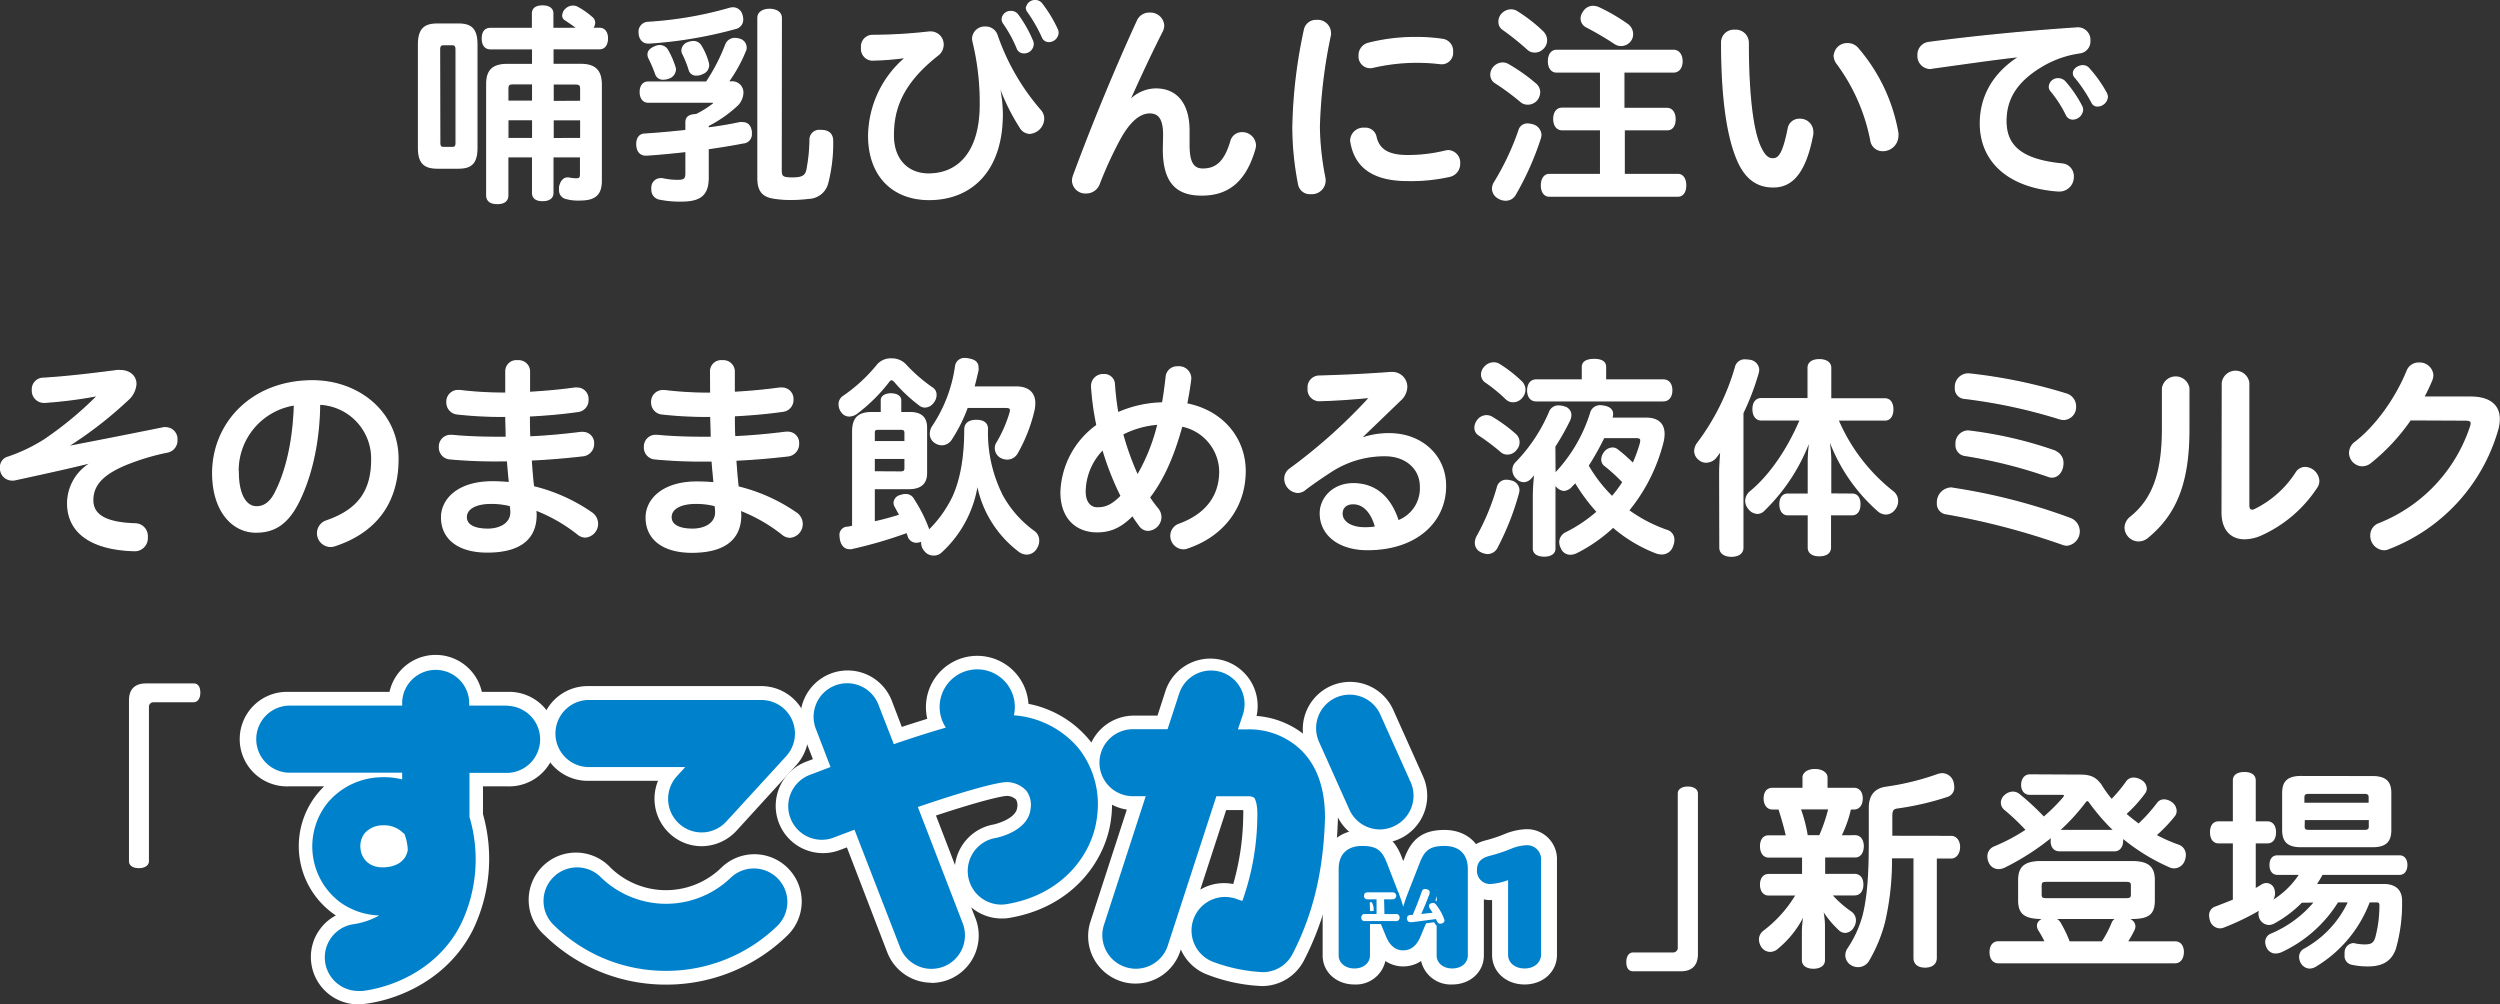 <svg xmlns="http://www.w3.org/2000/svg" viewBox="0 0 501.36 201.42"><rect x="0" y="0" width="501.36" height="201.42" fill="#333333" stroke="none"/><defs><style>.cls-1,.cls-2{fill:#fff;}.cls-1{stroke:#fff;stroke-miterlimit:10;stroke-width:0.27px;}.cls-3{fill:#0081cc;}.cls-4{fill:none;stroke:#0081cc;stroke-linecap:round;stroke-width:1.18px;}</style></defs><g id="レイヤー_2" data-name="レイヤー 2"><g id="TEXT"><path class="cls-1" d="M83.94,9c0-3.17,1.16-4.16,3.81-4.16H91.9c2.62,0,3.73,1,3.73,4.16V29.59c0,3.13-1.11,4.11-3.73,4.11H87.75c-2.65,0-3.81-1-3.81-4.11Zm4.24,19.65c0,.77.26.94.86.94h1.62c.56,0,.82-.17.82-.94V9.94c0-.77-.26-1-.82-1H89c-.6,0-.86.22-.86,1ZM115.84,5.7c-.77-.6-1.67-1.2-2.57-1.8a.91.91,0,0,1-.39-.77,1.81,1.81,0,0,1,.65-1.33,2.1,2.1,0,0,1,1.32-.55,2,2,0,0,1,1,.25,16.11,16.11,0,0,1,3,2.14,1.36,1.36,0,0,1,.38.95,1.8,1.8,0,0,1-.47,1.11h1.46c1,0,1.58.77,1.58,2s-.56,2.06-1.58,2.06h-9.34v3.17h5.57c2.78,0,4.11,1.15,4.11,4V36.31c0,2.79-1.37,3.77-4.2,3.77a9,9,0,0,1-3-.34,1.63,1.63,0,0,1-1.11-1.67,3.23,3.23,0,0,1,0-.6c.26-1.24.9-1.76,1.54-1.76H114a8.7,8.7,0,0,0,1.54.18c.73,0,.9-.22.9-1V31.43h-5.57v7.24c0,1-.73,1.54-2.05,1.54s-2-.51-2-1.54V31.43h-5v7.75c0,1.07-.72,1.63-2.09,1.63s-2.1-.56-2.1-1.63V16.83c0-2.82,1.33-3.89,4.11-3.89h5.09V9.77H98.37c-1.07,0-1.63-.77-1.63-2.06s.56-2,1.63-2h8.43v-3c0-1,.73-1.5,2-1.5s2.05.52,2.05,1.5v3Zm-9,11.09h-3.89c-.86,0-1.12.21-1.12,1v2.52h5Zm0,7.19h-5v3.81h5Zm9.64-3.64V17.82c0-.82-.3-1-1.16-1h-4.41v3.55Zm0,7.45V24h-5.57v3.81Z"/><path class="cls-1" d="M142,25.69c2.23-.29,4.37-.64,6.34-1.07a2.59,2.59,0,0,1,.56,0c1.07,0,1.58.64,1.75,1.76v.38A1.72,1.72,0,0,1,149,28.65c-2.18.43-4.58.81-7,1.16v5.82c0,3.47-1.58,4.67-5.39,4.67a20.27,20.27,0,0,1-4.5-.43A1.84,1.84,0,0,1,130.76,38a2.19,2.19,0,0,1,0-.51,1.72,1.72,0,0,1,1.67-1.63,1.27,1.27,0,0,1,.43,0,14.08,14.08,0,0,0,3,.34c1.37,0,1.72-.26,1.72-1.42V30.36c-2.66.3-5.36.56-7.93.73h-.08c-1.11,0-1.76-.69-1.84-2v-.26c0-1.11.55-1.88,1.54-1.92,2.74-.17,5.57-.43,8.31-.73V24.54c0-1,.59-1.5,2.05-1.54A20.16,20.16,0,0,0,143,20.9c.13-.13.18-.21.18-.26s-.13-.17-.35-.17H130c-1,0-1.59-.81-1.59-2s.56-2,1.59-2h11.69a38.06,38.06,0,0,0,3.89-7.54,1.91,1.91,0,0,1,1.8-1.2,3.46,3.46,0,0,1,.86.13,1.74,1.74,0,0,1,1.37,1.67,1.41,1.41,0,0,1-.17.73A30,30,0,0,1,146,16.45h.6a2.11,2.11,0,0,1,2.36,2.14,3.76,3.76,0,0,1-1,2.4A25.45,25.45,0,0,1,142,25.18ZM147,1.59a1.85,1.85,0,0,1,1.79,1.5,2.69,2.69,0,0,1,.13.77,1.8,1.8,0,0,1-1.45,1.84,86.08,86.08,0,0,1-17.26,2.91H130c-1,0-1.75-.73-1.8-2A1.85,1.85,0,0,1,130,4.5a75.59,75.59,0,0,0,16.23-2.78A2.69,2.69,0,0,1,147,1.59ZM132.26,9.17a1.77,1.77,0,0,1,1.58.85,17.37,17.37,0,0,1,1.5,3.43,1.82,1.82,0,0,1,.09.51A1.91,1.91,0,0,1,134,15.68a2.76,2.76,0,0,1-.94.17,1.48,1.48,0,0,1-1.54-1,26.92,26.92,0,0,0-1.37-3.21,1.61,1.61,0,0,1-.17-.73c0-.64.47-1.15,1.33-1.5A2.22,2.22,0,0,1,132.26,9.17ZM139,8.35a1.7,1.7,0,0,1,1.54.82,12.72,12.72,0,0,1,1.42,3.21,2.56,2.56,0,0,1,.13.73,1.78,1.78,0,0,1-1.2,1.62,2.45,2.45,0,0,1-1.2.3,1.39,1.39,0,0,1-1.42-.9,20.52,20.52,0,0,0-1.32-3.34,1.46,1.46,0,0,1-.17-.72,1.72,1.72,0,0,1,1.2-1.5A3.3,3.3,0,0,1,139,8.35Zm17.64,25.74c0,1.37.3,1.62,2.27,1.62,2.14,0,2.78-.47,3-2a32.69,32.69,0,0,0,.55-5.65,1.84,1.84,0,0,1,2.1-1.88h.13c1.5,0,2.27.73,2.27,2.1a32.07,32.07,0,0,1-1,8.47,4,4,0,0,1-3.76,3,28.07,28.07,0,0,1-3.69.22,20.28,20.28,0,0,1-3.38-.26c-2.18-.34-3.12-1.46-3.12-4V3.56c0-1,.94-1.67,2.31-1.67s2.35.64,2.35,1.67Z"/><path class="cls-1" d="M181.5,11.52a58.44,58.44,0,0,1-6.64.52,2.24,2.24,0,0,1-2.06-2.49,2.21,2.21,0,0,1,2.1-2.44,101.52,101.52,0,0,0,11.48-.68h.3A2.49,2.49,0,0,1,189.12,9a2.67,2.67,0,0,1-1.12,2.1c-7.4,5.82-8.86,11.09-8.86,16.06s3,7.75,7.07,7.75c6,0,10.4-4.41,10.4-13.92a51.41,51.41,0,0,0-1.46-12.67,3.69,3.69,0,0,1-.08-.6,2.39,2.39,0,0,1,2.52-2.27A2.36,2.36,0,0,1,199.91,7,45.76,45.76,0,0,0,208.6,22.1a2.49,2.49,0,0,1,.68,1.71,3,3,0,0,1-2.78,2.91,2.25,2.25,0,0,1-1.88-1.15,42.3,42.3,0,0,1-3.94-7.84l-.22.09a27.06,27.06,0,0,1,.52,5.05C201,34.3,194.73,40,186.33,40c-7.36,0-12.11-4.84-12.11-12.76a20.81,20.81,0,0,1,7.32-15.59ZM201,3.77a1.66,1.66,0,0,1,1.75-1.45,1.6,1.6,0,0,1,1.33.64A24.76,24.76,0,0,1,207,8.1a1.64,1.64,0,0,1,.18.77,1.8,1.8,0,0,1-1.85,1.71A1.39,1.39,0,0,1,204,9.64a26.1,26.1,0,0,0-2.74-5A1.45,1.45,0,0,1,201,3.77Zm4.88-2.22A1.7,1.7,0,0,1,207.61.13a1.64,1.64,0,0,1,1.24.56A26.71,26.71,0,0,1,212,5.87a1.46,1.46,0,0,1,.17.69,1.84,1.84,0,0,1-1.84,1.75,1.33,1.33,0,0,1-1.24-.81,30,30,0,0,0-3-5.23A1.33,1.33,0,0,1,205.86,1.55Z"/><path class="cls-1" d="M233.39,27.07c0-3.13-.89-4.46-2.82-4.46s-3.94,1.54-5.95,5.14a78.84,78.84,0,0,0-4.2,9.12,2.75,2.75,0,0,1-2.61,1.8,2.55,2.55,0,0,1-2.7-2.44,3.35,3.35,0,0,1,.22-1.07c3.85-10.41,8.47-21.58,12.8-31a2.54,2.54,0,0,1,2.4-1.5,2.64,2.64,0,0,1,2.82,2.44A2.73,2.73,0,0,1,233,6.38c-2.44,4.84-4.45,9.17-6.38,13.49l.17.09a7.32,7.32,0,0,1,5-2.1c4.11,0,6.64,2.87,6.64,8.39v2.91c0,3.73,1.07,4.76,2.78,4.76,2.49,0,4.37-1.2,5.65-5.57a2.25,2.25,0,0,1,2.23-1.71,2.6,2.6,0,0,1,2.66,2.48,3.09,3.09,0,0,1-.13.81c-1.93,6.64-5.53,9.17-10.62,9.17s-7.67-2.57-7.67-9.21Z"/><path class="cls-1" d="M264.05,4.12a2.53,2.53,0,0,1,2.74,2.44,1.5,1.5,0,0,1,0,.42,101.62,101.62,0,0,0-2.23,18.5,56.61,56.61,0,0,0,1.12,10.23,2.63,2.63,0,0,1-2.83,3.09A2.24,2.24,0,0,1,260.46,37a59.91,59.91,0,0,1-1.16-11.48A99.91,99.91,0,0,1,261.61,6,2.33,2.33,0,0,1,264.05,4.12Zm26.42,26.11a2.38,2.38,0,0,1,2.23,2.57,2.53,2.53,0,0,1-1.93,2.53,35.15,35.15,0,0,1-8.52.85c-6.59,0-10.41-2.48-11.3-7.62a1.64,1.64,0,0,1-.05-.47,2.52,2.52,0,0,1,2.74-2.35,2.14,2.14,0,0,1,2.27,1.62c.56,2.66,2.49,3.86,6.38,3.86a31.32,31.32,0,0,0,7.54-.9A3.52,3.52,0,0,1,290.47,30.23ZM283.83,7.54a35.49,35.49,0,0,1,5.57.39,2.31,2.31,0,0,1,1.88,2.44,2.18,2.18,0,0,1-2,2.39h-.3a40.23,40.23,0,0,0-5.14-.3,39.52,39.52,0,0,0-8.43,1,2.91,2.91,0,0,1-.65.09,2.22,2.22,0,0,1-2.18-2.4,2.44,2.44,0,0,1,1.8-2.44A38,38,0,0,1,283.83,7.54Z"/><path class="cls-1" d="M307.94,16.83a2.19,2.19,0,0,1,.81,1.67,2.54,2.54,0,0,1-.51,1.46,2.34,2.34,0,0,1-1.88.9,2.07,2.07,0,0,1-1.33-.47,48.42,48.42,0,0,0-5.23-3.86A1.87,1.87,0,0,1,299,15a2.24,2.24,0,0,1,.56-1.5,2.47,2.47,0,0,1,1.8-.85,2.31,2.31,0,0,1,1.15.34A35.62,35.62,0,0,1,307.94,16.83Zm-1.58,8.05a4.59,4.59,0,0,1,1,.17A2.18,2.18,0,0,1,309,27a2.54,2.54,0,0,1-.13.77,58.29,58.29,0,0,1-5,11.22A2.13,2.13,0,0,1,302,40.12a2.73,2.73,0,0,1-1.5-.42,2.16,2.16,0,0,1-1.16-1.85,2.47,2.47,0,0,1,.39-1.28,52.67,52.67,0,0,0,4.88-10.32A1.74,1.74,0,0,1,306.36,24.88Zm3-18.5a2.24,2.24,0,0,1,.17,3.22,2.3,2.3,0,0,1-1.76.81,2,2,0,0,1-1.41-.56,54.08,54.08,0,0,0-5-4,1.8,1.8,0,0,1-.73-1.54,2.22,2.22,0,0,1,.52-1.41,2.52,2.52,0,0,1,1.84-.9,2.15,2.15,0,0,1,1.15.3A31.58,31.58,0,0,1,309.4,6.38Zm2.82,8.05c-1,0-1.63-.81-1.63-2.14s.6-2.18,1.63-2.18h23.46c1,0,1.67.9,1.67,2.18s-.68,2.14-1.67,2.14h-10v7.33h8.69c.94,0,1.58.85,1.58,2.14S335.34,26,334.4,26h-8.69v9H336.5c.94,0,1.54.85,1.54,2.18s-.6,2.14-1.54,2.14H310.68c-.94,0-1.54-.86-1.54-2.14s.6-2.18,1.54-2.18H321V26h-7.75c-1,0-1.63-.86-1.63-2.14s.6-2.14,1.63-2.14H321V14.43Zm14.13-9.54a2.3,2.3,0,0,1,1.07,1.88A2.16,2.16,0,0,1,327,8.1a2.32,2.32,0,0,1-1.92,1,2.24,2.24,0,0,1-1.25-.39,63.66,63.66,0,0,0-5.6-3.3,1.87,1.87,0,0,1-1.12-1.67,2.18,2.18,0,0,1,.43-1.28,2.2,2.2,0,0,1,1.93-1.16,2.85,2.85,0,0,1,1.24.3A37.12,37.12,0,0,1,326.35,4.89Z"/><path class="cls-1" d="M347.89,6.09a2.49,2.49,0,0,1,2.7,2.44c0,11.13,1,18,2.48,21.06.86,1.8,1.59,2.27,2.44,2.27,1.16,0,2.06-.73,3.13-6.08a2.2,2.2,0,0,1,2.27-1.84,2.5,2.5,0,0,1,2.61,2.44,2.19,2.19,0,0,1,0,.51c-1.54,8.35-4.54,10.58-7.88,10.58-2.65,0-5.14-1.07-6.94-4.84-2.05-4.41-3.42-11.9-3.42-24.15A2.42,2.42,0,0,1,347.89,6.09Zm20,5a2.52,2.52,0,0,1,2.65-2.31,2.58,2.58,0,0,1,2,.9,35.19,35.19,0,0,1,8.05,17,2.79,2.79,0,0,1,0,.6,3,3,0,0,1-3,2.91,2.37,2.37,0,0,1-2.4-2.1,38,38,0,0,0-6.68-15.24A2.85,2.85,0,0,1,367.85,11.09Z"/><path class="cls-1" d="M404.75,11.35c-5,.56-10.28,1.33-17.35,2.31a1,1,0,0,1-.38.05,2.48,2.48,0,0,1-2.36-2.66,2.44,2.44,0,0,1,2.15-2.52c9-1.2,19.43-2.23,29.84-2.92h.13a2.39,2.39,0,0,1,2.31,2.57,2.3,2.3,0,0,1-2,2.4,20.35,20.35,0,0,0-7.2,2.44c-5.78,3.3-7.62,7.07-7.62,11.26,0,5,3.13,7.79,11.18,8.61a2.42,2.42,0,0,1,2.31,2.52A2.76,2.76,0,0,1,413,38.28h-.26c-10.15-.73-15.58-6.08-15.58-13.53,0-4.75,2.05-9.63,7.62-13.23Zm6.25,6a1.7,1.7,0,0,1,1.79-1.54,1.86,1.86,0,0,1,1.29.55,24.64,24.64,0,0,1,3.34,4.88,1.48,1.48,0,0,1,.21.82,2,2,0,0,1-1.92,1.8,1.39,1.39,0,0,1-1.29-.82,23.69,23.69,0,0,0-3.08-4.79A1.31,1.31,0,0,1,411,17.39Zm4.83-2.7c0-.77.95-1.45,1.85-1.45a1.46,1.46,0,0,1,1.15.47,25.5,25.5,0,0,1,3.56,5,1.9,1.9,0,0,1,.21.77,2,2,0,0,1-1.93,1.8,1.18,1.18,0,0,1-1.15-.73,28.92,28.92,0,0,0-3.34-5A1.11,1.11,0,0,1,415.83,14.69Z"/><path class="cls-1" d="M19.4,79.34A89,89,0,0,1,9,80.67H8.83a2.31,2.31,0,0,1-2.32-2.45,2.19,2.19,0,0,1,2.14-2.35c5.14-.3,10.58-1,14.82-1.54a3.44,3.44,0,0,1,.64,0c1.93,0,3.13,1.15,3.13,2.69a4.65,4.65,0,0,1-1.63,3.17,80.4,80.4,0,0,1-11.86,9.21l0,.17c2.74-.56,6.34-1.2,19.06-3.77a2.19,2.19,0,0,1,.51,0,2.25,2.25,0,0,1,2.14,2.44,2.34,2.34,0,0,1-1.88,2.4,45.88,45.88,0,0,0-7.75,2.27c-5.61,2.18-7.24,4.62-7.24,7.4,0,3,2.61,4.58,8.61,4.76a2.43,2.43,0,0,1,2.31,2.65,2.49,2.49,0,0,1-2.49,2.7c-9-.22-13.44-3.86-13.44-9.47a9.38,9.38,0,0,1,4.54-8l0-.17c-2.19.55-6.38,1.54-15.29,3.46a2.24,2.24,0,0,1-.56,0A2.3,2.3,0,0,1,.13,93.77a2,2,0,0,1,1.46-2.06A33.68,33.68,0,0,0,9,88.16a71.61,71.61,0,0,0,10.45-8.65Z"/><path class="cls-1" d="M59.76,100.87c-2.32,4.5-5.06,5.83-8.44,5.83-4.62,0-8.65-4.16-8.65-11.82,0-9.93,7.75-18.5,20-18.5,9.33,0,17.13,6.38,17.13,15.67,0,8.91-4.58,14.69-12.59,17.35a2.76,2.76,0,0,1-.94.17,2.63,2.63,0,0,1-2.57-2.7,2.58,2.58,0,0,1,1.8-2.4c6.42-2.23,9.07-6,9.07-12.42a10.94,10.94,0,0,0-10.49-11C64,89.14,62.24,96,59.76,100.87Zm-12-6.33c0,5,1.71,7.11,3.68,7.11,1.37,0,2.69-.69,3.77-2.83,2.14-4.15,3.63-10.19,3.85-17.64A13.37,13.37,0,0,0,47.73,94.54Z"/><path class="cls-1" d="M101.46,74.37a2.09,2.09,0,0,1,2.35-2,2.15,2.15,0,0,1,2.36,2V78.7c3.25-.18,6.38-.48,9.12-.86a1.68,1.68,0,0,1,.42,0,2.16,2.16,0,0,1,2.19,2.31,2.26,2.26,0,0,1-2,2.35c-3,.43-6.34.73-9.76.9,0,1.42,0,2.83.08,4.24,3.77-.17,7.11-.51,10.28-.9a1.23,1.23,0,0,1,.38,0,2.12,2.12,0,0,1,2.14,2.27A2.36,2.36,0,0,1,117,91.37c-3.3.38-6.68.68-10.49.86.12,1.79.25,3.59.47,5.39a34.88,34.88,0,0,1,11.64,5.22,2.64,2.64,0,0,1-1.24,4.84,2.31,2.31,0,0,1-1.45-.55,32.7,32.7,0,0,0-8.52-4.89,7,7,0,0,1,.08,1c0,5.31-3.9,7.45-9.76,7.45s-9.16-2.7-9.16-6.94c0-3.6,3.29-7.11,10.14-7.11a33.45,33.45,0,0,1,3.47.17c-.13-1.45-.3-3-.38-4.41h-1.33A100.63,100.63,0,0,1,90.2,92a2.25,2.25,0,0,1-2.06-2.35,2.21,2.21,0,0,1,2.23-2.32h.3c2.69.26,5.86.39,9.63.39h1.24c0-1.41-.08-2.83-.08-4.24h-1A80,80,0,0,1,91.74,83a2.28,2.28,0,0,1-2.1-2.35,2.21,2.21,0,0,1,2.27-2.32h.3a71.9,71.9,0,0,0,8.09.52h1.16Zm-2.92,26.55c-3.42,0-5.05,1.24-5.05,2.78s1.5,2.44,4.33,2.44c2.57,0,4.66-1.2,4.66-3.42a8.6,8.6,0,0,0-.12-1.33A15.6,15.6,0,0,0,98.54,100.92Z"/><path class="cls-1" d="M142.52,74.37a2.1,2.1,0,0,1,2.36-2,2.15,2.15,0,0,1,2.35,2V78.7c3.26-.18,6.38-.48,9.12-.86a1.72,1.72,0,0,1,.43,0A2.16,2.16,0,0,1,159,80.11a2.26,2.26,0,0,1-2,2.35c-3,.43-6.33.73-9.76.9,0,1.42,0,2.83.09,4.24,3.77-.17,7.11-.51,10.27-.9a1.29,1.29,0,0,1,.39,0,2.12,2.12,0,0,1,2.14,2.27,2.37,2.37,0,0,1-2.1,2.44c-3.29.38-6.68.68-10.49.86.13,1.79.26,3.59.47,5.39a34.84,34.84,0,0,1,11.65,5.22,2.64,2.64,0,0,1-1.24,4.84,2.34,2.34,0,0,1-1.46-.55,32.54,32.54,0,0,0-8.52-4.89,7,7,0,0,1,.09,1c0,5.31-3.9,7.45-9.77,7.45s-9.16-2.7-9.16-6.94c0-3.6,3.3-7.11,10.15-7.11a33.59,33.59,0,0,1,3.47.17c-.13-1.45-.3-3-.39-4.41h-1.33A100.63,100.63,0,0,1,131.26,92a2.25,2.25,0,0,1-2-2.35,2.2,2.2,0,0,1,2.22-2.32h.3c2.7.26,5.87.39,9.64.39h1.24c0-1.41-.09-2.83-.09-4.24h-1A80.1,80.1,0,0,1,132.8,83a2.27,2.27,0,0,1-2.09-2.35A2.21,2.21,0,0,1,133,78.35h.3a72.25,72.25,0,0,0,8.1.52h1.15Zm-2.91,26.55c-3.42,0-5.05,1.24-5.05,2.78s1.5,2.44,4.32,2.44c2.57,0,4.67-1.2,4.67-3.42a7.62,7.62,0,0,0-.13-1.33A15.51,15.51,0,0,0,139.61,100.92Z"/><path class="cls-1" d="M187,77.84a1.56,1.56,0,0,1,.69,1.37,2.37,2.37,0,0,1-.56,1.5,2.13,2.13,0,0,1-1.63.9,1.72,1.72,0,0,1-1.07-.39,30.81,30.81,0,0,1-5-4.71c-.25-.25-.43-.38-.64-.38s-.38.13-.6.43a33.86,33.86,0,0,1-6.29,6.25,2.77,2.77,0,0,1-1.59.6,1.88,1.88,0,0,1-1.54-.86,2.53,2.53,0,0,1-.47-1.41,1.86,1.86,0,0,1,.77-1.59A32.33,32.33,0,0,0,176,73.17,3.47,3.47,0,0,1,178.73,72a3.75,3.75,0,0,1,2.82,1.11A31.88,31.88,0,0,0,187,77.84ZM175.3,104.69c1.76-.35,3.47-.86,5.18-1.37l-.9-1.67a1.55,1.55,0,0,1-.26-.82,1.6,1.6,0,0,1,1.33-1.45,3,3,0,0,1,1-.18,1.75,1.75,0,0,1,1.58,1,29.53,29.53,0,0,1,2.87,5.65,1.86,1.86,0,0,1,.13.6,24,24,0,0,0,4.88-6.76c1.58-3.43,2.4-8,2.4-13.57,0-1.16.81-1.8,2.27-1.8S198,84.9,198,86a28.09,28.09,0,0,0,3,13.41,21.81,21.81,0,0,0,6.38,7.19,2.21,2.21,0,0,1,.9,1.84,2.89,2.89,0,0,1-.51,1.58,2.24,2.24,0,0,1-1.84,1.07,2.54,2.54,0,0,1-1.5-.51A22,22,0,0,1,196,96.94a23,23,0,0,1-7.23,13.74,2.13,2.13,0,0,1-1.54.6,2.19,2.19,0,0,1-1.76-.86,2.39,2.39,0,0,1-.6-1.62v-.3l-.09,0a2.84,2.84,0,0,1-1,.21,1.68,1.68,0,0,1-1.67-1.37c-.09-.21-.13-.38-.21-.6A87.56,87.56,0,0,1,170.72,110a1.29,1.29,0,0,1-.39,0c-.85,0-1.54-.64-1.75-1.8a4.45,4.45,0,0,1-.09-.77,1.51,1.51,0,0,1,1.29-1.67c.38,0,.81-.13,1.24-.21V86.53c0-2.74,1.2-3.77,3.81-3.77h1.93V80.24c0-.73.77-1.24,1.92-1.24s1.93.51,1.93,1.24v2.52h1.88c2.14,0,3.3.9,3.3,3v9.12c0,2.1-1.2,3.09-3.55,3.09H175.3Zm6.21-16.1V86.83c0-.6-.26-.77-.94-.77h-4.33c-.77,0-.94.17-.94.77v1.76Zm-.94,6.08c.68,0,.94-.17.94-.77v-2H175.3v2.74Zm13.4-13a31.4,31.4,0,0,1-3.21,6.43,2.26,2.26,0,0,1-1.89,1.07,2.52,2.52,0,0,1-1.45-.52A2,2,0,0,1,186.6,87a2.65,2.65,0,0,1,.52-1.58,28.92,28.92,0,0,0,4.54-12,1.76,1.76,0,0,1,1.92-1.5,3.63,3.63,0,0,1,.69.09c1.24.21,1.84.72,1.84,1.71a2.88,2.88,0,0,1,0,.56c-.26,1.11-.52,2.22-.82,3.34h8.48c2.53,0,3.72,1.28,3.72,3.21a7.35,7.35,0,0,1-.12,1.28,31.76,31.76,0,0,1-3.39,8.74,2.29,2.29,0,0,1-2,1.19,2.79,2.79,0,0,1-1.28-.34,2.12,2.12,0,0,1-1.07-1.84,1.84,1.84,0,0,1,.25-.94,26.15,26.15,0,0,0,2.66-6,2.26,2.26,0,0,0,.13-.64c0-.47-.3-.6-1-.6Z"/><path class="cls-1" d="M232.14,102a2.63,2.63,0,0,1,.65,1.71,2.68,2.68,0,0,1-2.57,2.62,2.06,2.06,0,0,1-1.72-1,22.8,22.8,0,0,1-1.37-2c-2.56,2.62-4.75,3.3-7.1,3.3-4.28,0-7.24-2.83-7.24-7.92A17.22,17.22,0,0,1,220,85.29a54,54,0,0,1-1.07-7.79v-.17a2.27,2.27,0,0,1,2.4-2.19,2,2,0,0,1,2.14,1.93,52.47,52.47,0,0,0,.69,5.74,23.48,23.48,0,0,1,9-2c.3-1.67.52-3.38.73-5.22a2.18,2.18,0,0,1,2.35-2,2.32,2.32,0,0,1,2.53,2.14V76c-.21,1.76-.51,3.43-.81,5,7.45,1.46,11.73,7.15,11.73,13.45,0,7.23-4.37,13-11.52,15.41a2.15,2.15,0,0,1-.86.17,2.57,2.57,0,0,1-2.48-2.61,2.45,2.45,0,0,1,1.76-2.31c5.35-2,8.05-5.65,8.05-10.62A9.47,9.47,0,0,0,237,85.42c-1.37,5-3.29,10.15-6.51,14.34A26.16,26.16,0,0,0,232.14,102Zm-14.55-3.42c0,2.31,1.2,3.29,2.44,3.29,1.58,0,2.91-.43,4.83-2.4a57.14,57.14,0,0,1-3.68-9.37A12.25,12.25,0,0,0,217.59,98.61Zm14.64-13.53a18.56,18.56,0,0,0-7.11,2,56.22,56.22,0,0,0,3,8.31A38,38,0,0,0,232.23,85.08Z"/><path class="cls-1" d="M273.1,87.9a16.17,16.17,0,0,1,5.56-.9c6.34,0,11.22,4.33,11.22,10.45,0,7.19-5.86,12.76-15.63,12.76-5.78,0-9.46-3-9.46-7.28,0-3,2.53-5.91,6.6-5.91s7.32,2.27,9,7.45a7,7,0,0,0,4.49-6.89c0-3.56-2.87-6.21-7.1-6.21A19.55,19.55,0,0,0,267,94.5c-2,1.28-3.94,2.65-5.19,3.59a2.29,2.29,0,0,1-1.58.64A2.75,2.75,0,0,1,257.68,96a2.38,2.38,0,0,1,1-1.93,108.58,108.58,0,0,0,16.06-14.39c-3.34.3-6.47.56-10.15.65a2.22,2.22,0,0,1-2.23-2.44,2.24,2.24,0,0,1,2.06-2.45c4.58-.12,9.46-.34,14.47-.72h.26a2.88,2.88,0,0,1,2.95,2.87,3.74,3.74,0,0,1-1.28,2.65L273,87.77ZM271.39,101c-1.55,0-2.27.9-2.27,2,0,1.63,1.75,2.87,4.62,2.87a13.42,13.42,0,0,0,2.14-.17C275.07,102.67,273.4,101,271.39,101Z"/><path class="cls-1" d="M303.86,87.09a2.1,2.1,0,0,1,.22,3,2.17,2.17,0,0,1-1.76.94,1.89,1.89,0,0,1-1.24-.43,41.59,41.59,0,0,0-4.54-3.42,1.68,1.68,0,0,1-.73-1.42,2.41,2.41,0,0,1,.47-1.37,2.2,2.2,0,0,1,1.8-1,2.05,2.05,0,0,1,1.12.3A31,31,0,0,1,303.86,87.09Zm.73,11.17a3.14,3.14,0,0,1-.08.56,53.55,53.55,0,0,1-4.24,10.83,2.15,2.15,0,0,1-1.93,1.33,3.13,3.13,0,0,1-1.37-.39,1.9,1.9,0,0,1-1.07-1.71,2.8,2.8,0,0,1,.43-1.45,45.76,45.76,0,0,0,4-9.77,1.79,1.79,0,0,1,1.8-1.32,3.06,3.06,0,0,1,.81.12A1.94,1.94,0,0,1,304.59,98.26Zm.51-21.7a2.17,2.17,0,0,1,.69,1.58,2.37,2.37,0,0,1-.6,1.54,2.24,2.24,0,0,1-1.75.86,1.94,1.94,0,0,1-1.38-.56,32.14,32.14,0,0,0-4.19-3.42,1.82,1.82,0,0,1-.73-1.46,2.23,2.23,0,0,1,.64-1.5,2.4,2.4,0,0,1,1.76-.81,2,2,0,0,1,1.11.3A25.88,25.88,0,0,1,305.1,76.56Zm6.73,18.58a1.62,1.62,0,0,1,.34-.47A31,31,0,0,0,319,82.89a1.92,1.92,0,0,1,1.93-1.5,6.79,6.79,0,0,1,.77.09c1.11.21,1.67.73,1.67,1.54a2.34,2.34,0,0,1-.17.86h6.89c2.48,0,3.6,1.2,3.6,3.17a7,7,0,0,1-.26,1.79,35.17,35.17,0,0,1-6.85,13.53,29.7,29.7,0,0,0,7.66,4,1.92,1.92,0,0,1,1.42,1.92,3.42,3.42,0,0,1-.26,1.2,2.24,2.24,0,0,1-2.14,1.58,3.66,3.66,0,0,1-1.12-.21,29.28,29.28,0,0,1-8.64-5.18,31.37,31.37,0,0,1-7.28,5.1,3,3,0,0,1-1.29.34,1.91,1.91,0,0,1-1.8-1.24,2.66,2.66,0,0,1-.3-1.16,2.1,2.1,0,0,1,1.25-1.88,29.1,29.1,0,0,0,6.25-4.2,37.26,37.26,0,0,1-4.41-5.95,6,6,0,0,1-.69.73,2.25,2.25,0,0,1-1.58.9,2.07,2.07,0,0,1-1.41-.73,1.53,1.53,0,0,1-.43-.56V110c0,1-.86,1.5-2.14,1.5s-2.14-.51-2.14-1.5v-9.72a43.28,43.28,0,0,1,.3-5.39c-.3.38-.6.73-.86,1a2,2,0,0,1-1.37.68,2,2,0,0,1-1.41-.64,2.42,2.42,0,0,1-.77-1.71,2.09,2.09,0,0,1,.68-1.5,33.21,33.21,0,0,0,6.64-10,1.88,1.88,0,0,1,1.88-1.29,4.19,4.19,0,0,1,1.16.22A1.65,1.65,0,0,1,315,83.19a2.66,2.66,0,0,1-.3,1.2,51.25,51.25,0,0,1-2.91,5.14Zm21.7-18.93c1.12,0,1.72.82,1.72,2.06s-.6,2.1-1.72,2.1H308.1c-1.11,0-1.71-.82-1.71-2.06s.6-2.1,1.71-2.1h9.25V73.56c0-1,.94-1.46,2.36-1.46s2.26.47,2.26,1.46v2.65Zm-11.9,11.52a54.81,54.81,0,0,1-3.17,5.65,29,29,0,0,0,4.84,6.25,23.7,23.7,0,0,0,2.19-2.95,34.92,34.92,0,0,0-3.82-3.47,1.58,1.58,0,0,1-.42-1.07,2.38,2.38,0,0,1,.51-1.37,2.06,2.06,0,0,1,1.63-.9,1.54,1.54,0,0,1,.9.3A32.4,32.4,0,0,1,327.5,93a28.44,28.44,0,0,0,1.5-4.11,3.51,3.51,0,0,0,.08-.52c0-.47-.25-.64-1-.64Z"/><path class="cls-1" d="M344.9,95c0-1.72.12-3.26.25-4.71-.34.51-.68.94-1,1.37a2.56,2.56,0,0,1-2,1,2,2,0,0,1-1.32-.47,2.16,2.16,0,0,1-.94-1.75,2.75,2.75,0,0,1,.59-1.59,46.73,46.73,0,0,0,7.58-15.2,1.86,1.86,0,0,1,2-1.45,6.29,6.29,0,0,1,.82.08,2,2,0,0,1,1.79,1.84,3.42,3.42,0,0,1-.08.6,50.18,50.18,0,0,1-3.08,8.1v27c0,1.11-.9,1.71-2.27,1.71s-2.31-.6-2.31-1.71Zm26.54,4.11c1,0,1.54.77,1.54,2s-.51,2.1-1.54,2.1h-4.37v6.59c0,1.07-.85,1.63-2.22,1.63s-2.19-.56-2.19-1.63v-6.59h-4.15c-1,0-1.54-.9-1.54-2.1s.56-2,1.54-2h4.15V92.23a36.28,36.28,0,0,1,.39-4.37,37.75,37.75,0,0,1-9.34,14.51,1.79,1.79,0,0,1-1.28.56,2.29,2.29,0,0,1-1.76-1,2.38,2.38,0,0,1-.55-1.5,2.42,2.42,0,0,1,.94-1.84c3.64-3,7.28-8,10-14.39H353.2c-1,0-1.63-.86-1.63-2.14s.6-2.1,1.63-2.1h9.42V73.77c0-1.07.9-1.62,2.23-1.62s2.27.55,2.27,1.62V80H378c1,0,1.58.81,1.58,2.1S379,84.22,378,84.22h-9.42a36.53,36.53,0,0,0,11.13,14.47,2.35,2.35,0,0,1,.82,1.8,2.65,2.65,0,0,1-.65,1.71,2.2,2.2,0,0,1-1.67.86,2.4,2.4,0,0,1-1.62-.69,35.07,35.07,0,0,1-9.85-14.64c.13,1.37.38,3,.38,4.5v6.85Z"/><path class="cls-1" d="M415.19,104a2.76,2.76,0,0,1-.64,5.31,2.21,2.21,0,0,1-.9-.17,146.09,146.09,0,0,0-23.33-6.12,2,2,0,0,1-1.76-2.14,2.85,2.85,0,0,1,2.7-3,.93.93,0,0,1,.34.05A119.11,119.11,0,0,1,415.19,104ZM414.29,79a2.58,2.58,0,0,1,1.93,2.53,2.45,2.45,0,0,1-2.31,2.57,3,3,0,0,1-.86-.13,106.31,106.31,0,0,0-19.18-4.11,1.94,1.94,0,0,1-1.71-2.1A2.58,2.58,0,0,1,394.6,75h.25A103.31,103.31,0,0,1,414.29,79Zm-2.18,11.52a2.46,2.46,0,0,1,1.58,2.4c0,1.37-.85,2.74-2.18,2.74a1.91,1.91,0,0,1-.69-.13,96.46,96.46,0,0,0-16.69-4.2,2.06,2.06,0,0,1-1.84-2.22,2.48,2.48,0,0,1,2.26-2.66h.22A81.9,81.9,0,0,1,412.11,90.47Z"/><path class="cls-1" d="M433.69,77.88a2.66,2.66,0,0,1,5.26,0V86.1c0,10.79-2.61,17-8.22,21.63a2.82,2.82,0,0,1-1.84.72,2.73,2.73,0,0,1-2.7-2.65,2.79,2.79,0,0,1,1.12-2.1c4.23-3.42,6.38-8.43,6.38-17.73Zm12-1.11a2.66,2.66,0,0,1,5.27,0v24.58c0,.68.26,1,.69,1a1.24,1.24,0,0,0,.51-.13,20.69,20.69,0,0,0,8.35-7.45,2.12,2.12,0,0,1,1.8-1A2.84,2.84,0,0,1,465,96.42a2.34,2.34,0,0,1-.47,1.41,26.17,26.17,0,0,1-10.79,9.3,8.57,8.57,0,0,1-3.6.89c-2.65,0-4.5-1.75-4.5-5.3Z"/><path class="cls-1" d="M483.37,84.18a40.35,40.35,0,0,1-8,8.6,2.66,2.66,0,0,1-1.67.6,2.58,2.58,0,0,1-2.48-2.57,2.66,2.66,0,0,1,1.11-2.1c4.07-3.12,8.09-8.6,10.45-14.38a2.43,2.43,0,0,1,2.31-1.5,2.62,2.62,0,0,1,2.78,2.4,3,3,0,0,1-.21,1,35.58,35.58,0,0,1-1.63,3.42h9.42c3.9,0,5.74,1.71,5.74,4.37a8.38,8.38,0,0,1-.39,2.4A36.18,36.18,0,0,1,479.05,110a2.34,2.34,0,0,1-1,.22,2.78,2.78,0,0,1-2.57-2.83,2.45,2.45,0,0,1,1.63-2.35,31.59,31.59,0,0,0,18.45-19.74c0-.13.05-.26.05-.39,0-.47-.35-.68-1.07-.68Z"/><path class="cls-1" d="M38.85,137.19c.72,0,1.19.55,1.19,1.71s-.51,1.8-1.24,1.8H30.88a1.05,1.05,0,0,0-1.15,1.15v30.87c0,.73-.73,1.25-1.89,1.25S26,173.45,26,172.72V140.48c0-2.18,1.11-3.29,3.3-3.29Z"/><path class="cls-1" d="M327.48,194.65c-.73,0-1.2-.56-1.2-1.71s.51-1.8,1.24-1.8h7.92A1.06,1.06,0,0,0,336.6,190V159.11c0-.73.73-1.24,1.88-1.24s1.89.51,1.89,1.24v32.24c0,2.18-1.12,3.3-3.3,3.3Z"/><path class="cls-1" d="M372.05,167.63c1,0,1.59.86,1.59,2.06s-.56,2.14-1.59,2.14h-6.16v3.55h6c1.07,0,1.67.77,1.67,2s-.6,2.06-1.67,2.06h-4.62a20.94,20.94,0,0,0,3.85,3.42,2,2,0,0,1,.94,1.72,2.45,2.45,0,0,1-.43,1.37,1.91,1.91,0,0,1-1.58,1,1.64,1.64,0,0,1-1.11-.43,19.37,19.37,0,0,1-3.51-4.28,15.46,15.46,0,0,1,.42,3.68v6.64c0,1-.85,1.58-2.18,1.58s-2.18-.6-2.18-1.58v-5.61a19.82,19.82,0,0,1,.42-3.85,20,20,0,0,1-5.6,7.19,2.18,2.18,0,0,1-1.29.47,2,2,0,0,1-1.67-.9,2.76,2.76,0,0,1-.47-1.45,2.08,2.08,0,0,1,.86-1.67,25.15,25.15,0,0,0,6.5-7.28h-5.56c-1,0-1.59-.86-1.59-2.06s.6-2,1.59-2h6.85v-3.55h-6.85c-1,0-1.59-.9-1.59-2.14s.56-2.06,1.59-2.06h3.6c-.39-1.84-.95-3.64-1.5-5.44h-1.33c-1,0-1.63-.85-1.63-2.09s.6-2,1.63-2h6.16v-2.19c0-.94,1-1.58,2.36-1.58s2.4.64,2.4,1.58v2.19h5.43c1,0,1.63.77,1.63,2s-.6,2.09-1.63,2.09h-.72a24.44,24.44,0,0,1-1.93,5.44Zm-7.11,0a33.5,33.5,0,0,0,1.85-5.44H361a30.21,30.21,0,0,1,1.41,5.44Zm26.34.13c1,0,1.67.9,1.67,2.1s-.65,2.18-1.67,2.18h-3v20.08c0,1.11-.81,1.8-2.22,1.8s-2.19-.69-2.19-1.8V172h-4.58a54.44,54.44,0,0,1-1.41,13,30.34,30.34,0,0,1-3.21,7.7,2.43,2.43,0,0,1-2.06,1.12,2.57,2.57,0,0,1-1.41-.43,2.23,2.23,0,0,1-1-1.84,2.41,2.41,0,0,1,.47-1.37,22.47,22.47,0,0,0,3-6.6c.9-3.64,1.24-8,1.24-14.85V162c0-2.52,1.2-3.81,3.38-4.11a52.48,52.48,0,0,0,10.41-2.57,2.8,2.8,0,0,1,.81-.13,2.24,2.24,0,0,1,2.06,1.46,3.94,3.94,0,0,1,.21,1.16,1.82,1.82,0,0,1-1.16,1.84,56.63,56.63,0,0,1-10.1,2.35c-.9.13-1.16.47-1.16,1.67v4.07Z"/><path class="cls-1" d="M417.1,155.47c2.19,0,3.22.51,4.29,2.06a22.8,22.8,0,0,0,2.09,2.87,29.82,29.82,0,0,0,3-3.6,1.64,1.64,0,0,1,1.46-.73,2.76,2.76,0,0,1,1.45.47,1.93,1.93,0,0,1,1,1.59,1.46,1.46,0,0,1-.34.94,26.56,26.56,0,0,1-3.77,4.15c.81.73,1.71,1.41,2.61,2.1a32,32,0,0,0,3.81-4.24,1.57,1.57,0,0,1,1.28-.64,2.54,2.54,0,0,1,1.46.51,2.07,2.07,0,0,1,.94,1.67,1.58,1.58,0,0,1-.3.94,29,29,0,0,1-3.77,3.94,32.15,32.15,0,0,0,4.67,2.06,2,2,0,0,1,1.24,1.92,2.91,2.91,0,0,1-.21,1.07,2.15,2.15,0,0,1-2,1.46,2,2,0,0,1-.82-.17,39.78,39.78,0,0,1-9.54-5.87,4,4,0,0,1,0,.69c0,1.07-.6,1.93-1.54,1.93H413c-1,0-1.62-.73-1.62-1.89a2.47,2.47,0,0,1,.17-1,50.24,50.24,0,0,1-9.72,6.25,3.1,3.1,0,0,1-1,.21,2,2,0,0,1-1.88-1.24,2.87,2.87,0,0,1-.26-1.16,2,2,0,0,1,1.24-1.88,38.42,38.42,0,0,0,6.47-3.43,44.46,44.46,0,0,0-4.41-4.19,1.79,1.79,0,0,1-.6-1.29,1.94,1.94,0,0,1,.68-1.41,2.45,2.45,0,0,1,1.59-.68,2,2,0,0,1,1.32.51,50.25,50.25,0,0,1,4.89,4.54,36.57,36.57,0,0,0,3.85-3.81,1.29,1.29,0,0,0,.34-.6c0-.17-.21-.26-.55-.26H407c-.9,0-1.54-.73-1.54-1.84s.56-2,1.67-2Zm-7.57,28.69c-3.39,0-4.67-.9-4.67-3.56v-4.15c0-2.65,1.33-3.64,4.49-3.64h18.16c3.17,0,4.49,1,4.49,3.64v4.15c0,2.66-1.11,3.56-4.49,3.56H426.4c1.11.21,1.71.9,1.71,1.62a1.41,1.41,0,0,1-.13.6,23.25,23.25,0,0,1-1.41,2.53h9.63c1,0,1.63.77,1.63,2s-.6,2.14-1.63,2.14H400.75c-1.07,0-1.63-.9-1.63-2.09s.56-2.06,1.63-2.06h9.46a20.66,20.66,0,0,0-1.33-2.4,1.77,1.77,0,0,1-.25-.85c0-.65.51-1.2,1.5-1.46l.21,0Zm16.78-3.9c.9,0,1.16-.17,1.16-.85v-1.8c0-.73-.26-.9-1.16-.9H410.47c-.9,0-1.16.17-1.16.9v1.8c0,.68.26.85,1.16.85Zm-14.51,3.9a2,2,0,0,1,1.28.85,25.94,25.94,0,0,1,1.88,3.9h6.64a21.71,21.71,0,0,0,2-3.81,1.54,1.54,0,0,1,1.16-.94ZM424,166.56a40.72,40.72,0,0,1-4.93-5.69c-.17-.22-.34-.35-.47-.35s-.3.13-.47.35a40.78,40.78,0,0,1-5.22,5.69H424Z"/><path class="cls-1" d="M461.57,180.9a23.69,23.69,0,0,1-5.65,4.24,2.29,2.29,0,0,1-.9.22,2,2,0,0,1-1.71-1.07,2.38,2.38,0,0,1-.26-1.07,1.82,1.82,0,0,1,.26-.9,50.17,50.17,0,0,1-7.32,3.55,2,2,0,0,1-.81.17,2,2,0,0,1-1.85-1.45,3.5,3.5,0,0,1-.17-1,1.69,1.69,0,0,1,1.29-1.71c1.11-.43,2.31-.9,3.47-1.37V169h-3c-1,0-1.58-.81-1.58-2.09s.55-2.06,1.58-2.06h3v-8.35c0-1,.81-1.54,2.18-1.54s2.14.56,2.14,1.54v8.35h2.48c1,0,1.59.81,1.59,2.06s-.56,2.09-1.59,2.09h-2.48v9.29a11.49,11.49,0,0,0,1.24-.72,1.93,1.93,0,0,1,1-.35,1.55,1.55,0,0,1,1.46,1,2.76,2.76,0,0,1,.17.94,2.32,2.32,0,0,1-.86,1.8,17.06,17.06,0,0,0,6-5.65h-4.58c-.9,0-1.41-.77-1.41-1.84s.51-1.8,1.41-1.8h24.58c.9,0,1.41.77,1.41,1.8s-.51,1.84-1.41,1.84H465.69c-.39.73-.82,1.41-1.25,2.1H478c2.44,0,3.64,1.2,3.59,3.38a33.07,33.07,0,0,1-1.24,9.46c-.86,2.4-2.57,3.43-5.48,3.43a15.46,15.46,0,0,1-3.25-.34,1.66,1.66,0,0,1-1.29-1.84,2.16,2.16,0,0,1,0-.48,1.74,1.74,0,0,1,1.59-1.75h.13a9.33,9.33,0,0,0,2.18.26c1.2,0,1.84-.22,2.23-1.42a24.55,24.55,0,0,0,.85-6.51c0-.64-.21-.77-.85-.77h-1.33a25.5,25.5,0,0,1-10.79,12.93,2.33,2.33,0,0,1-1.16.35,2,2,0,0,1-1.67-1.07,2.36,2.36,0,0,1-.3-1.12,1.7,1.7,0,0,1,.82-1.5,20.81,20.81,0,0,0,9-9.59h-2.23a26.26,26.26,0,0,1-11.3,10,3.23,3.23,0,0,1-1.16.26,1.84,1.84,0,0,1-1.67-1.12,2.41,2.41,0,0,1-.26-1,1.66,1.66,0,0,1,1-1.59,22.86,22.86,0,0,0,8.82-6.51Zm14.22-25.13c2.53,0,3.64.94,3.64,3.25v7.45c0,2.36-1.11,3.3-3.64,3.3H461.45c-2.53,0-3.64-.94-3.64-3.3V159c0-2.31,1.11-3.25,3.64-3.25Zm-.64,5.35v-1.24c0-.6-.3-.81-1-.81H463c-.68,0-1,.21-1,.81v1.24Zm-13.1,4.63c0,.64.3.81,1,.81h11.13c.69,0,1-.17,1-.81v-1.42h-13.1Z"/><path class="cls-2" d="M289.68,169.65c-2.78,0-3.93.77-4.9,3.28l-2.64,6.7c-.24.63-.49,1.44-.73,2.23a22.45,22.45,0,0,0-.73-2.23l-2.62-6.7c-1-2.51-2.12-3.28-4.9-3.28-3,0-4.68,1.68-4.68,4.61v17.35c0,1.51,1.32,2.61,3.14,2.61s3.1-1.1,3.1-2.61v-8.8c0-.95,0-2,0-3.12.3.85.58,1.62.85,2.24l2.44,5.89c.76,1.83,1.93,2.77,3.44,2.77s2.7-.94,3.46-2.77l2.44-5.9c.27-.67.56-1.43.85-2.25,0,1.2-.05,2.32-.05,3.14v8.8c0,1.51,1.31,2.61,3.13,2.61s3.12-1.1,3.12-2.61V174.26C294.36,171.33,292.66,169.65,289.68,169.65Z"/><path class="cls-2" d="M291.24,197.43a6.1,6.1,0,0,1-6.25-4.7,6.47,6.47,0,0,1-7.16,0,6.05,6.05,0,0,1-6.21,4.7c-3.63,0-6.37-2.5-6.37-5.82V174.26c0-4.67,3.18-7.82,7.91-7.82,4.08,0,6.45,1.6,7.9,5.33l.35.91.37-.92c1.45-3.72,3.82-5.32,7.9-5.32,4.71,0,7.9,3.15,7.9,7.82v17.35C297.58,194.93,294.85,197.43,291.24,197.43Zm-11-12.59.73,1.75a2.15,2.15,0,0,0,.47.79,2,2,0,0,0,.49-.79l.72-1.75a3,3,0,0,1-1.21.23h0A3.05,3.05,0,0,1,280.21,184.84Zm-7-12c-1.27,0-1.47.32-1.47,1.4v4.23a3.22,3.22,0,0,1,4.45-1.67l-1.07-2.71a3,3,0,0,0-.57-1.08A2.84,2.84,0,0,0,273.16,172.86Zm15,3.6a3.9,3.9,0,0,1,.59,0,3.28,3.28,0,0,1,2.4,2v-4.2c0-1.08-.2-1.4-1.47-1.4a2.87,2.87,0,0,0-1.35.17,2.75,2.75,0,0,0-.56,1.06l-1,2.7A3.24,3.24,0,0,1,288.16,176.46Z"/><path class="cls-2" d="M306.05,169.53a9,9,0,0,0-2.95.68,35.21,35.21,0,0,1-4.24,1.43c-1.24.32-2.68.91-2.68,2.79a2.66,2.66,0,0,0,2.66,2.88,12.73,12.73,0,0,0,3.6-.79v15c0,1.58,1.38,2.72,3.31,2.72s3.27-1.14,3.27-2.72V172.55A2.8,2.8,0,0,0,306.05,169.53Z"/><path class="cls-2" d="M305.75,197.43c-3.72,0-6.52-2.55-6.52-5.93v-11a5.91,5.91,0,0,1-6.26-6.09c0-1.75.66-4.81,5.12-5.92a29.21,29.21,0,0,0,3.73-1.26,12.55,12.55,0,0,1,4.23-.94,6,6,0,0,1,6.19,6.24V191.5C312.24,194.88,309.45,197.43,305.75,197.43Zm-.09-6.43h.15V172.77a6.57,6.57,0,0,0-1.5.43c-.21.09-.47.2-.76.3a2.59,2.59,0,0,1,.8.43,3.21,3.21,0,0,1,1.31,2.59Zm.48-18.26h0Z"/><path class="cls-3" d="M273.77,174.75c.15,2.82.27,5.62.27,8.08v8.78c0,1.12-1,1.92-2.42,1.92s-2.46-.8-2.46-1.92V174.26c0-2.56,1.38-3.91,4-3.91s3.38.57,4.26,2.83l2.63,6.69a32,32,0,0,1,1.3,4.63h.12a30.39,30.39,0,0,1,1.32-4.63l2.63-6.69c.88-2.26,1.75-2.83,4.26-2.83s4,1.35,4,3.91v17.35c0,1.12-1,1.92-2.42,1.92s-2.44-.8-2.44-1.92v-8.78c0-2,.1-5.69.27-8.08H289a62.12,62.12,0,0,1-2.29,6.91l-2.44,5.9c-.66,1.59-1.57,2.33-2.82,2.33s-2.14-.74-2.8-2.33l-2.44-5.9a57.65,57.65,0,0,1-2.29-6.91Z"/><path class="cls-3" d="M291.24,194.22c-1.82,0-3.13-1.1-3.13-2.61v-8.78c0-.82,0-1.94.05-3.14-.29.82-.56,1.58-.83,2.23l-2.46,5.9c-.76,1.83-1.93,2.77-3.46,2.77s-2.68-.94-3.44-2.77l-2.44-5.89c-.27-.62-.55-1.38-.85-2.23,0,1.13.06,2.16.06,3.13v8.78c0,1.51-1.32,2.61-3.12,2.61s-3.16-1.1-3.16-2.61V174.26c0-2.93,1.72-4.61,4.7-4.61,2.78,0,3.93.77,4.92,3.28l2.6,6.7a22,22,0,0,1,.73,2.21c.24-.79.49-1.58.73-2.21l2.62-6.7c1-2.51,2.14-3.28,4.92-3.28,3,0,4.68,1.68,4.68,4.61v17.35C294.36,193.12,293.06,194.22,291.24,194.22Zm-2.81-20.16h1.26l.06.75c-.15,2.38-.27,6.06-.27,8v8.78c0,.72.73,1.22,1.76,1.22s1.74-.5,1.74-1.22V174.26c0-2.17-1.07-3.21-3.3-3.21s-2.84.39-3.63,2.39l-2.61,6.69a32,32,0,0,0-1.3,4.5l-.09.56H280.9l-.22-.56a31.19,31.19,0,0,0-1.28-4.52l-2.63-6.67c-.76-2-1.38-2.39-3.61-2.39s-3.3,1-3.3,3.21v17.35c0,.72.72,1.22,1.76,1.22s1.73-.5,1.73-1.22v-8.78c0-2.26-.1-5-.28-8l0-.73h1.38l.13.52a63.34,63.34,0,0,0,2.26,6.82l2.44,5.89c.72,1.69,1.54,1.92,2.17,1.92s1.49-.23,2.19-1.92L286,181.4a65.65,65.65,0,0,0,2.26-6.82Z"/><path class="cls-3" d="M303.13,175.58a16.14,16.14,0,0,1-4.29,1,2,2,0,0,1-2-2.2c0-1.14.61-1.75,2.15-2.13a31.36,31.36,0,0,0,4.35-1.47,8.66,8.66,0,0,1,2.67-.62,2.13,2.13,0,0,1,2.29,2.34V191.5c0,1.18-1.07,2-2.59,2s-2.62-.85-2.62-2Z"/><path class="cls-3" d="M305.75,194.22c-1.93,0-3.31-1.14-3.31-2.72v-15a12.53,12.53,0,0,1-3.6.79,2.64,2.64,0,0,1-2.64-2.88c0-1.9,1.42-2.49,2.66-2.81a31.93,31.93,0,0,0,4.24-1.41,9,9,0,0,1,2.95-.68,2.8,2.8,0,0,1,3,3V191.5C309,193.08,307.65,194.22,305.75,194.22Zm-1.93-19.58V191.5c0,.77.82,1.33,1.93,1.33s1.9-.54,1.9-1.33V172.55a1.47,1.47,0,0,0-1.6-1.66,7.9,7.9,0,0,0-2.41.59A38.57,38.57,0,0,1,299.2,173c-1.5.38-1.62.87-1.62,1.46,0,.94.47,1.5,1.26,1.5a16.53,16.53,0,0,0,4.09-1Z"/><path class="cls-2" d="M140.74,166.94a6.74,6.74,0,0,1-5-11.27l1.68-1.84H117.86a6.73,6.73,0,0,1,0-13.45h34.81a6.73,6.73,0,0,1,5,11.26l-12,13.1A6.71,6.71,0,0,1,140.74,166.94Z"/><path class="cls-2" d="M140.74,169.7a9.39,9.39,0,0,1-6.38-2.48,9.53,9.53,0,0,1-2.4-10.63h-14.1a9.49,9.49,0,0,1,0-19h34.81a9.49,9.49,0,0,1,7,15.88l-11.94,13.1A9.58,9.58,0,0,1,140.74,169.7Zm-22.88-26.56a4,4,0,0,0,0,8h19.59a2.75,2.75,0,0,1,2,4.61l-1.67,1.83a4,4,0,0,0,.25,5.61,4.07,4.07,0,0,0,5.61-.25l11.94-13.11a3.93,3.93,0,0,0,.7-4.27,4,4,0,0,0-3.64-2.37Z"/><path class="cls-2" d="M133.57,194.7a32,32,0,0,1-22.44-9.11,6.73,6.73,0,1,1,9.4-9.63,18.72,18.72,0,0,0,26.08,0,6.72,6.72,0,0,1,9.37,9.63A32,32,0,0,1,133.57,194.7Z"/><path class="cls-2" d="M133.57,197.46a34.7,34.7,0,0,1-24.35-9.9A9.48,9.48,0,1,1,122.44,174a15.93,15.93,0,0,0,22.23,0,9.49,9.49,0,1,1,13.24,13.6A34.8,34.8,0,0,1,133.57,197.46Zm-17.74-20.65A4,4,0,0,0,113,178a4,4,0,0,0,.07,5.62,29.39,29.39,0,0,0,41,0,4,4,0,0,0,.06-5.62,3.94,3.94,0,0,0-2.79-1.19,3.75,3.75,0,0,0-2.82,1.12,21.46,21.46,0,0,1-29.93,0A3.87,3.87,0,0,0,115.83,176.81Z"/><path class="cls-2" d="M101.8,141.51H94.1v-.7a6.73,6.73,0,0,0-13.45,0v.7H57.86a6.73,6.73,0,0,0,0,13.45H80.65v1.35a14.77,14.77,0,0,0-4.46-.43A14.39,14.39,0,0,0,65.7,161a14,14,0,0,0,2.59,20,14.24,14.24,0,0,0,7.76,2.59,15.19,15.19,0,0,1-5,1.73,6.73,6.73,0,0,0,.82,13.41,8.4,8.4,0,0,0,.85,0c6.7-.85,15.41-4.8,19.71-13.4a29.88,29.88,0,0,0,1.72-21.5V155h7.7a6.73,6.73,0,0,0,0-13.45ZM72.31,170.29a4.2,4.2,0,0,1,.85-3.22,4.84,4.84,0,0,1,3.51-1.56h.23a5.33,5.33,0,0,1,3.81,1.41,3.79,3.79,0,0,0,.39.31,10.16,10.16,0,0,1,.68,3.16,3.69,3.69,0,0,1-1.31,2.39c-1.4,1.25-4.74,1.67-6.5.37A4,4,0,0,1,72.31,170.29Z"/><path class="cls-2" d="M71.82,201.42a9.5,9.5,0,0,1-9.4-8.31,9.37,9.37,0,0,1,1.93-7,9.23,9.23,0,0,1,3-2.52l-.63-.44a16.71,16.71,0,0,1-3.11-23.93A20.42,20.42,0,0,1,65,157.7H57.86a9.48,9.48,0,1,1,0-18.95H78.11a9.49,9.49,0,0,1,18.52,0h5.17a9.48,9.48,0,1,1,0,18.95H96.86v5.58a32.83,32.83,0,0,1-2,23.16c-4.78,9.58-14.41,14-21.84,14.9A9.23,9.23,0,0,1,71.82,201.42ZM77,158.61c-.23,0-.46,0-.67,0a11.76,11.76,0,0,0-8.52,4.08,11.14,11.14,0,0,0-2.34,8.45,11,11,0,0,0,4.43,7.53,11.61,11.61,0,0,0,6.28,2.07,2.75,2.75,0,0,1,1.21,5.15A18.25,18.25,0,0,1,71.35,188a4,4,0,1,0,1,7.87c6-.74,13.8-4.26,17.59-11.89a27.21,27.21,0,0,0,1.57-19.43,2.67,2.67,0,0,1-.12-.84V155a2.74,2.74,0,0,1,2.75-2.76h7.7a4,4,0,0,0,0-7.93H94.1a2.76,2.76,0,0,1-2.75-2.76v-.7a4,4,0,0,0-7.94,0v.7a2.78,2.78,0,0,1-2.76,2.76H57.86a4,4,0,1,0,0,7.93H80.65A2.76,2.76,0,0,1,83.41,155v1.35a2.76,2.76,0,0,1-1.06,2.15A2.71,2.71,0,0,1,80,159,12.82,12.82,0,0,0,77,158.61ZM76.8,176.7a7.64,7.64,0,0,1-4.46-1.32,6.86,6.86,0,0,1-2.76-4.73h0A7,7,0,0,1,71,165.34a7.55,7.55,0,0,1,5.54-2.57A8,8,0,0,1,82.65,165l.18.12a3.09,3.09,0,0,1,.76,1,13.23,13.23,0,0,1,.94,4.08,3.42,3.42,0,0,1,0,.64,6.46,6.46,0,0,1-2.22,4.06A8.51,8.51,0,0,1,76.8,176.7Zm.21-8.45h-.18a2.3,2.3,0,0,0-1.55.58A1.61,1.61,0,0,0,75,170h0a1.32,1.32,0,0,0,.56,1,3.45,3.45,0,0,0,3-.21,1.16,1.16,0,0,0,.39-.48,13,13,0,0,0-.26-1.4A2.6,2.6,0,0,0,77,168.25Z"/><path class="cls-2" d="M261.12,150.62a15,15,0,0,0-10.92-4.35h-1.94l1-3a6.72,6.72,0,0,0-12.79-4.16l-2.32,7.13h-6.68a6.72,6.72,0,1,0,0,13.43h2.3l-8.44,26a6.73,6.73,0,0,0,12.79,4.17l9.81-30.15h6.3a2.14,2.14,0,0,1,1.28.29c.24.26.7,1.37.64,3.69a51.73,51.73,0,0,1-3,17c-.45-.13-.88-.27-1.24-.41a6.73,6.73,0,0,0-4.7,12.61,33.3,33.3,0,0,0,10,2.09,6.71,6.71,0,0,0,6-3.64c4.13-8,6.2-16.67,6.51-27.28C265.73,158.34,264.25,153.82,261.12,150.62Z"/><path class="cls-2" d="M253.09,197.75a34.47,34.47,0,0,1-10.92-2.28,9.44,9.44,0,0,1-5.31-4.94.23.23,0,0,0-.06-.12l-.09.29a9.45,9.45,0,0,1-9,6.55,9.14,9.14,0,0,1-2.94-.47,9.5,9.5,0,0,1-6.09-11.95l7.3-22.47a9.48,9.48,0,0,1,1.47-18.85h4.68l1.69-5.22A9.49,9.49,0,0,1,252,143.58a17.45,17.45,0,0,1,11.09,5.11h0c3.65,3.76,5.4,8.95,5.22,15.46-.32,11-2.49,20.09-6.81,28.46A9.46,9.46,0,0,1,253.09,197.75Zm-7.6-15.12a4.14,4.14,0,0,0-1.65.35,4,4,0,0,0-2,5.26,4,4,0,0,0,2.23,2.08,29.61,29.61,0,0,0,9,1.91,4,4,0,0,0,3.53-2.14c3.93-7.63,5.9-15.92,6.2-26.11.14-4.94-1.09-8.8-3.67-11.43h0A12.26,12.26,0,0,0,250.2,149h-1.94a2.72,2.72,0,0,1-2.22-1.13,2.78,2.78,0,0,1-.4-2.48l1-3a4,4,0,0,0-.23-3,4,4,0,0,0-5.34-1.72,3.9,3.9,0,0,0-2,2.3l-2.32,7.13a2.75,2.75,0,0,1-2.62,1.89h-6.68a4,4,0,0,0,0,8h2.3a2.76,2.76,0,0,1,2.63,3.61l-8.46,26a4,4,0,1,0,7.55,2.46l9.8-30.15A2.79,2.79,0,0,1,243.9,157h6.3a4.59,4.59,0,0,1,3.25,1.11c1.28,1.31,1.49,3.82,1.43,5.7a55.38,55.38,0,0,1-3.2,17.91,2.75,2.75,0,0,1-3.38,1.66c-.52-.15-1-.32-1.4-.45A3.83,3.83,0,0,0,245.49,182.63Zm.41-20.17-5.19,15.95c.28-.16.55-.31.85-.45a9.37,9.37,0,0,1,5.76-.67,51.56,51.56,0,0,0,2-13.71,7.91,7.91,0,0,0,0-1.12Z"/><path class="cls-2" d="M276.74,166.34a6.72,6.72,0,0,1-6.14-4l-6-13.39a6.73,6.73,0,1,1,12.28-5.5l6,13.37a6.72,6.72,0,0,1-3.37,8.89A6.64,6.64,0,0,1,276.74,166.34Z"/><path class="cls-2" d="M276.74,169.09a9.46,9.46,0,0,1-8.64-5.6l-6-13.37a9.48,9.48,0,1,1,17.3-7.78l6,13.39a9.5,9.5,0,0,1-8.65,13.36Zm-6-26.82a3.93,3.93,0,0,0-3.62,5.57l6,13.39a4,4,0,0,0,5.24,2,4,4,0,0,0,2-5.25l-6-13.37A4,4,0,0,0,270.72,142.27Z"/><path class="cls-2" d="M216.33,150.1a18.71,18.71,0,0,0-13-6.65,7.54,7.54,0,1,0-13.65,2.47c-2.88.83-6.34,1.91-10.43,3.32l-3-7.7a6.73,6.73,0,1,0-12.56,4.82l2.87,7.46c-1.29.48-2.59,1-4,1.52a6.73,6.73,0,1,0,4.85,12.55l3.95-1.5L180.51,190a6.75,6.75,0,0,0,6.28,4.3,7,7,0,0,0,2.43-.45,6.73,6.73,0,0,0,3.85-8.69l-9-23.32c8.46-2.89,15.74-5,17.93-5h0a5.48,5.48,0,0,1,3.84,1.75,4.78,4.78,0,0,1,.82,3.7c-.52,4.53-6.89,5.74-6.89,5.74a6.73,6.73,0,0,0,1.08,13.38,7.46,7.46,0,0,0,1.15-.11c11.28-1.94,17.18-10.17,18-17.48A18.18,18.18,0,0,0,216.33,150.1Z"/><path class="cls-2" d="M186.79,197.08a9.53,9.53,0,0,1-8.85-6.08l-8.1-21.06c-.46.16-.91.35-1.37.51a9.48,9.48,0,0,1-6.85-17.68l1.4-.53-1.89-4.88a9.49,9.49,0,0,1,17.72-6.82l2,5.24c1.8-.6,3.52-1.13,5.11-1.63a10.29,10.29,0,1,1,20.29-3,21,21,0,0,1,12.22,7.25h0a20.85,20.85,0,0,1,4.35,15.8c-1,8.31-7.61,17.68-20.29,19.86a8.64,8.64,0,0,1-1.62.14,9.49,9.49,0,0,1-6.14-2.24l.88,2.26a9.51,9.51,0,0,1-8.86,12.9Zm-15.37-33.45A2.74,2.74,0,0,1,174,165.4l9.1,23.61a4.06,4.06,0,0,0,5.13,2.29,3.94,3.94,0,0,0,2.2-2.1,3.83,3.83,0,0,0,.07-3l-9-23.32a2.73,2.73,0,0,1,1.7-3.59c6.92-2.37,15.8-5.16,18.81-5.16h.21a8.31,8.31,0,0,1,5.81,2.76,7.48,7.48,0,0,1,1.42,5.76c-.77,6.68-9.14,8.15-9.23,8.16a4,4,0,0,0,1.35,7.83c9.9-1.7,15-8.8,15.77-15.08a15.41,15.41,0,0,0-3.16-11.67h0a16,16,0,0,0-11.13-5.66,2.75,2.75,0,0,1-2-1.12,2.82,2.82,0,0,1-.46-2.23,4.62,4.62,0,0,0,.14-1.06,4.79,4.79,0,0,0-9.57,0,4.67,4.67,0,0,0,.79,2.62,2.75,2.75,0,0,1-1.55,4.17c-3,.85-6.46,2-10.31,3.28a2.76,2.76,0,0,1-3.46-1.62l-3-7.71a4,4,0,1,0-7.4,2.85l2.87,7.46a2.8,2.8,0,0,1-.06,2.11,2.73,2.73,0,0,1-1.54,1.46l-3.94,1.51a4,4,0,1,0,2.87,7.4l4-1.51A2.8,2.8,0,0,1,171.42,163.63Zm16.28-.08,3.82,9.92a9.47,9.47,0,0,1,7.78-8.13s4.41-1,4.69-3.36a2.36,2.36,0,0,0-.23-1.64,2.79,2.79,0,0,0-1.81-.73C200.82,159.66,196.74,160.57,187.7,163.55Z"/><path class="cls-3" d="M140.74,166.94a6.74,6.74,0,0,1-5-11.27l1.68-1.84H117.86a6.73,6.73,0,0,1,0-13.45h34.81a6.73,6.73,0,0,1,5,11.26l-12,13.1A6.71,6.71,0,0,1,140.74,166.94Z"/><path class="cls-3" d="M133.57,194.7a32,32,0,0,1-22.44-9.11,6.73,6.73,0,1,1,9.4-9.63,18.72,18.72,0,0,0,26.08,0,6.72,6.72,0,0,1,9.37,9.63A32,32,0,0,1,133.57,194.7Z"/><path class="cls-2" d="M74.34,169.42a2.76,2.76,0,1,1,2.76,2.76A2.76,2.76,0,0,1,74.34,169.42Z"/><path class="cls-3" d="M101.8,141.51H94.1v-.7a6.73,6.73,0,0,0-13.45,0v.7H57.86a6.73,6.73,0,0,0,0,13.45H80.65v1.35a14.77,14.77,0,0,0-4.46-.43A14.39,14.39,0,0,0,65.7,161a14,14,0,0,0,2.59,20,14.24,14.24,0,0,0,7.76,2.59,15.19,15.19,0,0,1-5,1.73,6.73,6.73,0,0,0,.82,13.41,8.4,8.4,0,0,0,.85,0c6.7-.85,15.41-4.8,19.71-13.4a29.88,29.88,0,0,0,1.72-21.5V155h7.7a6.73,6.73,0,0,0,0-13.45ZM72.31,170.29a4.2,4.2,0,0,1,.85-3.22,4.84,4.84,0,0,1,3.51-1.56h.23a5.33,5.33,0,0,1,3.81,1.41,3.79,3.79,0,0,0,.39.31,10.16,10.16,0,0,1,.68,3.16,3.69,3.69,0,0,1-1.31,2.39c-1.4,1.25-4.74,1.67-6.5.37A4,4,0,0,1,72.31,170.29Z"/><path class="cls-3" d="M261.12,150.62a15,15,0,0,0-10.92-4.35h-1.94l1-3a6.72,6.72,0,0,0-12.79-4.16l-2.32,7.13h-6.68a6.72,6.72,0,1,0,0,13.43h2.3l-8.44,26a6.73,6.73,0,0,0,12.79,4.17l9.81-30.15h6.3a2.14,2.14,0,0,1,1.28.29c.24.26.7,1.37.64,3.69a51.73,51.73,0,0,1-3,17c-.45-.13-.88-.27-1.24-.41a6.73,6.73,0,0,0-4.7,12.61,33.3,33.3,0,0,0,10,2.09,6.71,6.71,0,0,0,6-3.64c4.13-8,6.2-16.67,6.51-27.28C265.73,158.34,264.25,153.82,261.12,150.62Z"/><path class="cls-3" d="M276.74,166.34a6.72,6.72,0,0,1-6.14-4l-6-13.39a6.73,6.73,0,1,1,12.28-5.5l6,13.37a6.72,6.72,0,0,1-3.37,8.89A6.64,6.64,0,0,1,276.74,166.34Z"/><path class="cls-3" d="M216.33,150.1a18.71,18.71,0,0,0-13-6.65,7.54,7.54,0,1,0-13.65,2.47c-2.88.83-6.34,1.91-10.43,3.32l-3-7.7a6.73,6.73,0,1,0-12.56,4.82l2.87,7.46c-1.29.48-2.59,1-4,1.52a6.73,6.73,0,1,0,4.85,12.55l3.95-1.5L180.51,190a6.75,6.75,0,0,0,6.28,4.3,7,7,0,0,0,2.43-.45,6.73,6.73,0,0,0,3.85-8.69l-9-23.32c8.46-2.89,15.74-5,17.93-5h0a5.48,5.48,0,0,1,3.84,1.75,4.78,4.78,0,0,1,.82,3.7c-.52,4.53-6.89,5.74-6.89,5.74a6.73,6.73,0,0,0,1.08,13.38,7.46,7.46,0,0,0,1.15-.11c11.28-1.94,17.18-10.17,18-17.48A18.18,18.18,0,0,0,216.33,150.1Z"/><path class="cls-2" d="M277.64,183.31h2.29a.65.65,0,0,1,.75.7.66.66,0,0,1-.75.71h-6.12A.67.67,0,0,1,273,184a.66.66,0,0,1,.77-.7h2.29v-2.95h-1.75a.65.65,0,0,1-.76-.7c0-.59.41-.7.76-.7h5a.7.7,0,1,1,0,1.4h-1.74Z"/><path class="cls-2" d="M287.3,183.05c-.07-.1-.35-.56-.55-.85a.9.9,0,0,1-.18-.5c0-.43.5-.63.82-.63s.54.22.91.77a9.78,9.78,0,0,1,1.39,2.7c0,.55-.54.7-.85.7a.62.62,0,0,1-.57-.32c-.06-.09-.26-.52-.31-.61l-4.67.62c-.21,0-.3,0-.42,0a.67.67,0,0,1-.7-.75c0-.6.41-.65.82-.7l.32,0c.6-1.41,1.18-2.83,1.68-4.3.21-.59.3-.9.82-.9.36,0,.91.2.91.64a2.34,2.34,0,0,1-.24.86c-.25.66-.69,1.81-1.46,3.51Z"/><path class="cls-4" d="M277.64,183.31h2.29a.65.65,0,0,1,.75.7.66.66,0,0,1-.75.71h-6.12A.67.67,0,0,1,273,184a.66.66,0,0,1,.77-.7h2.29v-2.95h-1.75a.65.65,0,0,1-.76-.7c0-.59.41-.7.76-.7h5a.7.7,0,1,1,0,1.4h-1.74Z"/><path class="cls-4" d="M287.3,183.05c-.07-.1-.35-.56-.55-.85a.9.9,0,0,1-.18-.5c0-.43.5-.63.82-.63s.54.22.91.77a9.78,9.78,0,0,1,1.39,2.7c0,.55-.54.7-.85.7a.62.62,0,0,1-.57-.32c-.06-.09-.26-.52-.31-.61l-4.67.62c-.21,0-.3,0-.42,0a.67.67,0,0,1-.7-.75c0-.6.41-.65.82-.7l.32,0c.6-1.41,1.18-2.83,1.68-4.3.21-.59.3-.9.82-.9.36,0,.91.2.91.64a2.34,2.34,0,0,1-.24.86c-.25.66-.69,1.81-1.46,3.51Z"/><path class="cls-2" d="M277.64,183.31h2.29a.65.65,0,0,1,.75.7.66.66,0,0,1-.75.71h-6.12A.67.67,0,0,1,273,184a.66.66,0,0,1,.77-.7h2.29v-2.95h-1.75a.65.65,0,0,1-.76-.7c0-.59.41-.7.76-.7h5a.7.7,0,1,1,0,1.4h-1.74Z"/><path class="cls-2" d="M287.3,183.05c-.07-.1-.35-.56-.55-.85a.9.9,0,0,1-.18-.5c0-.43.5-.63.82-.63s.54.22.91.77a9.78,9.78,0,0,1,1.39,2.7c0,.55-.54.7-.85.7a.62.62,0,0,1-.57-.32c-.06-.09-.26-.52-.31-.61l-4.67.62c-.21,0-.3,0-.42,0a.67.67,0,0,1-.7-.75c0-.6.41-.65.82-.7l.32,0c.6-1.41,1.18-2.83,1.68-4.3.21-.59.3-.9.82-.9.36,0,.91.2.91.64a2.34,2.34,0,0,1-.24.86c-.25.66-.69,1.81-1.46,3.51Z"/></g></g></svg>